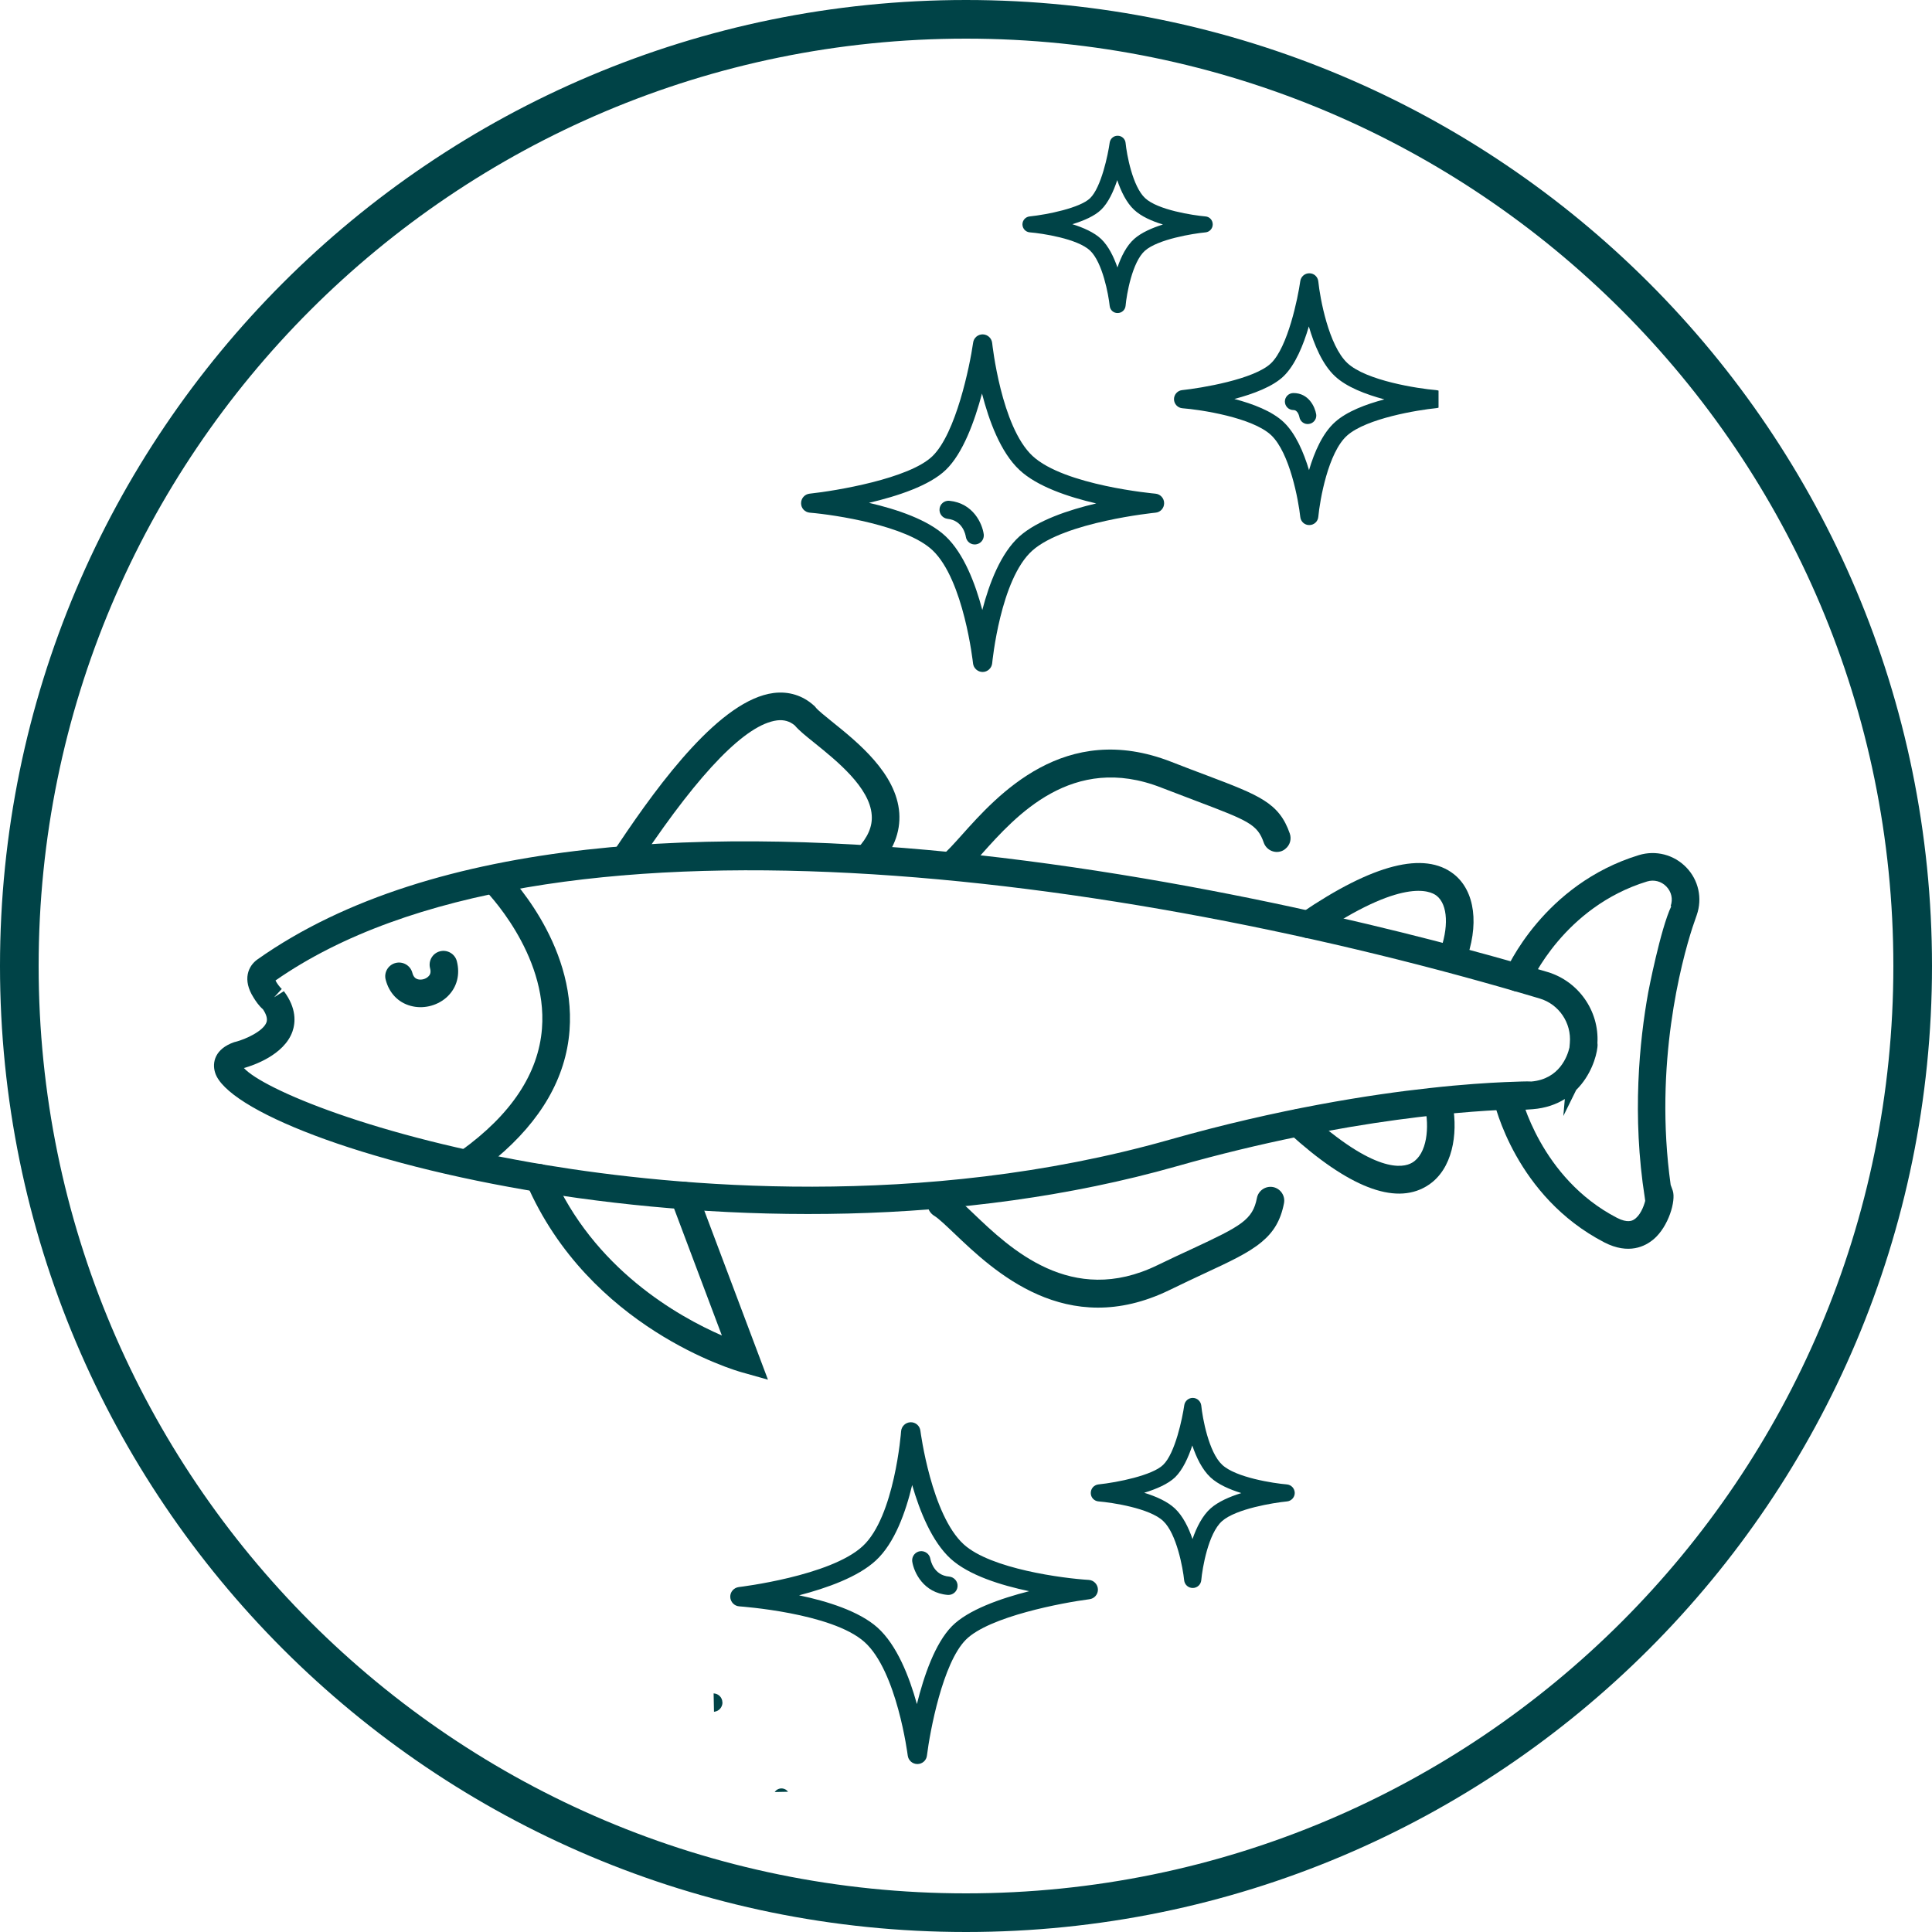 <svg version="1.0" preserveAspectRatio="xMidYMid meet" height="100" viewBox="0 0 75 75" zoomAndPan="magnify" width="100" xmlns:xlink="http://www.w3.org/1999/xlink" xmlns="http://www.w3.org/2000/svg"><defs><clipPath id="9b83f7ddee"><path clip-rule="nonzero" d="M 37.5 0 C 16.789 0 0 16.789 0 37.5 C 0 58.211 16.789 75 37.5 75 C 58.211 75 75 58.211 75 37.5 C 75 16.789 58.211 0 37.5 0 Z M 37.5 0"></path></clipPath><clipPath id="233a60dc8e"><path clip-rule="nonzero" d="M 14 36 L 18 36 L 18 40 L 14 40 Z M 14 36"></path></clipPath><clipPath id="dbb4096cfe"><path clip-rule="nonzero" d="M 5.934 40.555 L 44.469 8.309 L 72.387 41.668 L 33.848 73.914 Z M 5.934 40.555"></path></clipPath><clipPath id="b588a6a2fc"><path clip-rule="nonzero" d="M 5.934 40.555 L 44.469 8.309 L 72.387 41.668 L 33.848 73.914 Z M 5.934 40.555"></path></clipPath><clipPath id="c205b2a3aa"><path clip-rule="nonzero" d="M 49 42 L 57 42 L 57 47 L 49 47 Z M 49 42"></path></clipPath><clipPath id="7bb7081091"><path clip-rule="nonzero" d="M 5.934 40.555 L 44.469 8.309 L 72.387 41.668 L 33.848 73.914 Z M 5.934 40.555"></path></clipPath><clipPath id="80f35651ba"><path clip-rule="nonzero" d="M 5.934 40.555 L 44.469 8.309 L 72.387 41.668 L 33.848 73.914 Z M 5.934 40.555"></path></clipPath><clipPath id="2c90100569"><path clip-rule="nonzero" d="M 50 33 L 58 33 L 58 38 L 50 38 Z M 50 33"></path></clipPath><clipPath id="7e5742aec8"><path clip-rule="nonzero" d="M 5.934 40.555 L 44.469 8.309 L 72.387 41.668 L 33.848 73.914 Z M 5.934 40.555"></path></clipPath><clipPath id="c2118b9e9c"><path clip-rule="nonzero" d="M 5.934 40.555 L 44.469 8.309 L 72.387 41.668 L 33.848 73.914 Z M 5.934 40.555"></path></clipPath><clipPath id="be7ca9bf2a"><path clip-rule="nonzero" d="M 20 45 L 30 45 L 30 54 L 20 54 Z M 20 45"></path></clipPath><clipPath id="2823b94e0f"><path clip-rule="nonzero" d="M 5.934 40.555 L 44.469 8.309 L 72.387 41.668 L 33.848 73.914 Z M 5.934 40.555"></path></clipPath><clipPath id="6bc601d347"><path clip-rule="nonzero" d="M 5.934 40.555 L 44.469 8.309 L 72.387 41.668 L 33.848 73.914 Z M 5.934 40.555"></path></clipPath><clipPath id="6486408781"><path clip-rule="nonzero" d="M 8 32 L 63 32 L 63 48 L 8 48 Z M 8 32"></path></clipPath><clipPath id="3b9386e9fd"><path clip-rule="nonzero" d="M 5.934 40.555 L 44.469 8.309 L 72.387 41.668 L 33.848 73.914 Z M 5.934 40.555"></path></clipPath><clipPath id="6c506fe6c8"><path clip-rule="nonzero" d="M 5.934 40.555 L 44.469 8.309 L 72.387 41.668 L 33.848 73.914 Z M 5.934 40.555"></path></clipPath><clipPath id="df28afc4b3"><path clip-rule="nonzero" d="M 17 33 L 23 33 L 23 46 L 17 46 Z M 17 33"></path></clipPath><clipPath id="0a6ce13808"><path clip-rule="nonzero" d="M 5.934 40.555 L 44.469 8.309 L 72.387 41.668 L 33.848 73.914 Z M 5.934 40.555"></path></clipPath><clipPath id="5dd5e33121"><path clip-rule="nonzero" d="M 5.934 40.555 L 44.469 8.309 L 72.387 41.668 L 33.848 73.914 Z M 5.934 40.555"></path></clipPath><clipPath id="008f949512"><path clip-rule="nonzero" d="M 57 33 L 66 33 L 66 49 L 57 49 Z M 57 33"></path></clipPath><clipPath id="040c273d0e"><path clip-rule="nonzero" d="M 5.934 40.555 L 44.469 8.309 L 72.387 41.668 L 33.848 73.914 Z M 5.934 40.555"></path></clipPath><clipPath id="dbbec45ca2"><path clip-rule="nonzero" d="M 5.934 40.555 L 44.469 8.309 L 72.387 41.668 L 33.848 73.914 Z M 5.934 40.555"></path></clipPath><clipPath id="b6ff517452"><path clip-rule="nonzero" d="M 36 29 L 51 29 L 51 35 L 36 35 Z M 36 29"></path></clipPath><clipPath id="44b7602631"><path clip-rule="nonzero" d="M 5.934 40.555 L 44.469 8.309 L 72.387 41.668 L 33.848 73.914 Z M 5.934 40.555"></path></clipPath><clipPath id="1a1c3f27a9"><path clip-rule="nonzero" d="M 5.934 40.555 L 44.469 8.309 L 72.387 41.668 L 33.848 73.914 Z M 5.934 40.555"></path></clipPath><clipPath id="aa068a0651"><path clip-rule="nonzero" d="M 36 46 L 50 46 L 50 51 L 36 51 Z M 36 46"></path></clipPath><clipPath id="fe09e21dd7"><path clip-rule="nonzero" d="M 5.934 40.555 L 44.469 8.309 L 72.387 41.668 L 33.848 73.914 Z M 5.934 40.555"></path></clipPath><clipPath id="f031461852"><path clip-rule="nonzero" d="M 5.934 40.555 L 44.469 8.309 L 72.387 41.668 L 33.848 73.914 Z M 5.934 40.555"></path></clipPath><clipPath id="4d1dff7d1b"><path clip-rule="nonzero" d="M 23 26 L 35 26 L 35 34 L 23 34 Z M 23 26"></path></clipPath><clipPath id="5fc521a5b5"><path clip-rule="nonzero" d="M 5.934 40.555 L 44.469 8.309 L 72.387 41.668 L 33.848 73.914 Z M 5.934 40.555"></path></clipPath><clipPath id="de56c35172"><path clip-rule="nonzero" d="M 5.934 40.555 L 44.469 8.309 L 72.387 41.668 L 33.848 73.914 Z M 5.934 40.555"></path></clipPath><clipPath id="4da0580d12"><path clip-rule="nonzero" d="M 31.094 12 L 46 12 L 46 26.094 L 31.094 26.094 Z M 31.094 12"></path></clipPath><clipPath id="b4fc7d9f48"><path clip-rule="nonzero" d="M 45.57 10.602 L 55.844 10.602 L 55.844 20.395 L 45.57 20.395 Z M 45.57 10.602"></path></clipPath><clipPath id="a7ffaa55b2"><path clip-rule="nonzero" d="M 39.691 5.27 L 47.086 5.27 L 47.086 12.164 L 39.691 12.164 Z M 39.691 5.27"></path></clipPath><clipPath id="57eda6c88f"><path clip-rule="nonzero" d="M 28 55 L 43 55 L 43 69 L 28 69 Z M 28 55"></path></clipPath><clipPath id="39ab101428"><path clip-rule="nonzero" d="M 42.488 55.059 L 42.777 69.309 L 27.781 69.613 L 27.492 55.363 Z M 42.488 55.059"></path></clipPath><clipPath id="73fe6c0452"><path clip-rule="nonzero" d="M 42.488 55.059 L 42.914 76.055 L 17.422 76.574 L 16.992 55.578 Z M 42.488 55.059"></path></clipPath><clipPath id="54e4072f42"><path clip-rule="nonzero" d="M 27 61 L 29 61 L 29 70 L 27 70 Z M 27 61"></path></clipPath><clipPath id="6e80061afa"><path clip-rule="nonzero" d="M 42.488 55.059 L 42.777 69.309 L 27.781 69.613 L 27.492 55.363 Z M 42.488 55.059"></path></clipPath><clipPath id="83f1f7cc50"><path clip-rule="nonzero" d="M 42.488 55.059 L 42.914 76.055 L 17.422 76.574 L 16.992 55.578 Z M 42.488 55.059"></path></clipPath><clipPath id="fadd3c69d8"><path clip-rule="nonzero" d="M 27.949 61.125 L 28.148 71.043 L 17.512 71.258 L 17.309 61.344 Z M 27.949 61.125"></path></clipPath><clipPath id="bc924a9e08"><path clip-rule="nonzero" d="M 27 69 L 35 69 L 35 70 L 27 70 Z M 27 69"></path></clipPath><clipPath id="64ae43f601"><path clip-rule="nonzero" d="M 42.488 55.059 L 42.777 69.309 L 27.781 69.613 L 27.492 55.363 Z M 42.488 55.059"></path></clipPath><clipPath id="8a0052b2f8"><path clip-rule="nonzero" d="M 42.488 55.059 L 42.914 76.055 L 17.422 76.574 L 16.992 55.578 Z M 42.488 55.059"></path></clipPath><clipPath id="ce8aba8951"><path clip-rule="nonzero" d="M 34.07 69.34 L 34.211 76.32 L 26.723 76.473 L 26.582 69.492 Z M 34.07 69.34"></path></clipPath><clipPath id="cc25d90f12"><path clip-rule="nonzero" d="M 35 60 L 38 60 L 38 62 L 35 62 Z M 35 60"></path></clipPath><clipPath id="8e7f018268"><path clip-rule="nonzero" d="M 42.488 55.059 L 42.777 69.309 L 27.781 69.613 L 27.492 55.363 Z M 42.488 55.059"></path></clipPath><clipPath id="b1d47538d0"><path clip-rule="nonzero" d="M 42.488 55.059 L 42.914 76.055 L 17.422 76.574 L 16.992 55.578 Z M 42.488 55.059"></path></clipPath><clipPath id="72da2f5330"><path clip-rule="nonzero" d="M 48.641 59.98 L 52.207 59.98 L 52.207 62.234 L 48.641 62.234 Z M 48.641 59.98"></path></clipPath><clipPath id="76f9cc02b0"><path clip-rule="nonzero" d="M 42.34 54.266 L 50.27 54.266 L 50.27 61.656 L 42.34 61.656 Z M 42.34 54.266"></path></clipPath></defs><g clip-path="url(#9b83f7ddee)"><path stroke-miterlimit="4" stroke-opacity="1" stroke-width="4" stroke="#004347" d="M 50 0 C 22.385 0 -0 22.385 -0 50 C -0 77.615 22.385 100 50 100 C 77.615 100 100 77.615 100 50 C 100 22.385 77.615 0 50 0 Z M 50 0" stroke-linejoin="miter" fill="none" transform="matrix(0.75, 0, 0, 0.75, 0, -0)" stroke-linecap="butt"></path></g><g clip-path="url(#233a60dc8e)"><g clip-path="url(#dbb4096cfe)"><g clip-path="url(#b588a6a2fc)"><path fill-rule="nonzero" fill-opacity="1" d="M 17.297 38.75 C 16.926 39.059 16.406 39.176 15.941 39.047 C 15.457 38.918 15.105 38.547 14.973 38.035 C 14.895 37.75 15.07 37.457 15.355 37.383 C 15.641 37.309 15.934 37.48 16.008 37.766 C 16.055 37.949 16.152 37.996 16.223 38.016 C 16.359 38.051 16.527 38.008 16.629 37.906 C 16.68 37.859 16.746 37.77 16.695 37.586 C 16.621 37.297 16.793 37.004 17.078 36.93 C 17.363 36.855 17.66 37.027 17.734 37.312 C 17.867 37.824 17.742 38.32 17.383 38.672 C 17.355 38.699 17.328 38.727 17.297 38.75" fill="#004347"></path></g></g></g><g clip-path="url(#c205b2a3aa)"><g clip-path="url(#7bb7081091)"><g clip-path="url(#80f35651ba)"><path fill-rule="nonzero" fill-opacity="1" d="M 55.617 45.879 C 55.539 45.945 55.449 46.008 55.355 46.062 C 54.129 46.781 52.34 46.082 50.039 43.988 C 49.82 43.789 49.805 43.449 50.004 43.23 C 50.207 43.012 50.539 42.996 50.762 43.195 C 53.367 45.566 54.465 45.344 54.816 45.137 C 55.398 44.801 55.504 43.762 55.305 42.91 C 55.242 42.621 55.422 42.336 55.711 42.27 C 56 42.203 56.285 42.383 56.352 42.672 C 56.609 43.801 56.465 45.172 55.617 45.879" fill="#004347"></path></g></g></g><g clip-path="url(#2c90100569)"><g clip-path="url(#7e5742aec8)"><g clip-path="url(#c2118b9e9c)"><path fill-rule="nonzero" fill-opacity="1" d="M 56.715 37.605 C 56.574 37.727 56.371 37.77 56.184 37.695 C 55.906 37.59 55.766 37.277 55.875 37.004 C 56.25 36.016 56.211 35.121 55.77 34.773 C 55.512 34.57 54.41 34.078 51.109 36.328 C 50.867 36.496 50.531 36.434 50.367 36.188 C 50.199 35.945 50.266 35.609 50.508 35.445 C 53.301 33.543 55.293 33.035 56.438 33.934 C 57.266 34.59 57.438 35.914 56.875 37.387 C 56.84 37.473 56.785 37.547 56.715 37.605" fill="#004347"></path></g></g></g><g clip-path="url(#be7ca9bf2a)"><g clip-path="url(#2823b94e0f)"><g clip-path="url(#6bc601d347)"><path fill-rule="nonzero" fill-opacity="1" d="M 29.812 53.559 L 28.797 53.273 C 28.555 53.207 22.863 51.562 20.434 45.938 C 20.316 45.664 20.441 45.348 20.711 45.23 C 20.984 45.113 21.301 45.238 21.418 45.508 C 23.031 49.254 26.328 51.105 28.023 51.844 L 26.051 46.605 C 25.945 46.328 26.086 46.02 26.363 45.914 C 26.641 45.809 26.949 45.949 27.051 46.227 L 29.812 53.559" fill="#004347"></path></g></g></g><g clip-path="url(#6486408781)"><g clip-path="url(#3b9386e9fd)"><g clip-path="url(#6c506fe6c8)"><path fill-rule="nonzero" fill-opacity="1" d="M 59.453 41.984 C 60.539 41.887 60.848 41 60.926 40.664 L 60.941 40.488 C 61.008 39.711 60.52 38.984 59.77 38.762 C 43.586 33.922 21.051 30.848 10.695 38.062 C 10.742 38.164 10.855 38.316 10.938 38.391 L 10.641 38.715 L 11.02 38.477 C 11.52 39.145 11.473 39.699 11.352 40.047 C 11.023 40.965 9.809 41.367 9.469 41.461 C 10.207 42.273 14.543 44.129 21.242 45.234 C 26.125 46.039 35.754 46.98 45.391 44.246 C 49.652 43.035 53.242 42.484 55.504 42.238 C 56.789 42.094 57.793 42.035 58.406 42.008 C 58.949 41.988 59.258 41.973 59.453 41.984 Z M 60.688 43.324 L 60.746 42.664 C 60.414 42.871 60 43.02 59.496 43.059 L 58.934 43.098 L 58.934 43.062 C 57.379 43.102 52.359 43.379 45.684 45.273 C 28.961 50.023 9.25 44.484 8.352 41.645 C 8.223 41.242 8.348 40.715 9.09 40.457 L 9.137 40.445 C 9.551 40.34 10.223 40.023 10.344 39.688 C 10.391 39.555 10.344 39.383 10.207 39.18 C 10.043 39.039 9.918 38.848 9.844 38.727 C 9.398 38.027 9.637 37.5 9.992 37.246 C 23.703 27.559 54.117 35.953 60.078 37.734 C 61.277 38.094 62.082 39.242 62.012 40.488 C 62.02 40.539 62.02 40.594 62.012 40.652 C 61.973 41.023 61.754 41.754 61.188 42.312 L 60.688 43.324" fill="#004347"></path></g></g></g><g clip-path="url(#df28afc4b3)"><g clip-path="url(#0a6ce13808)"><g clip-path="url(#5dd5e33121)"><path fill-rule="nonzero" fill-opacity="1" d="M 19.262 44.965 C 19.027 45.16 18.777 45.355 18.512 45.543 C 18.273 45.715 17.938 45.664 17.766 45.422 C 17.594 45.18 17.656 44.836 17.887 44.676 C 19.844 43.27 20.902 41.676 21.039 39.93 C 21.27 37.004 18.824 34.551 18.801 34.527 C 18.59 34.32 18.586 33.98 18.793 33.77 C 18.996 33.559 19.34 33.555 19.551 33.762 C 19.668 33.879 22.371 36.578 22.109 40.008 C 21.969 41.836 21.008 43.5 19.262 44.965" fill="#004347"></path></g></g></g><g clip-path="url(#008f949512)"><g clip-path="url(#040c273d0e)"><g clip-path="url(#dbbec45ca2)"><path fill-rule="nonzero" fill-opacity="1" d="M 64.18 48.117 C 63.875 48.375 63.23 48.719 62.281 48.23 C 58.84 46.449 58.016 42.859 57.984 42.707 C 57.918 42.418 58.105 42.133 58.391 42.07 C 58.68 42.008 58.965 42.191 59.031 42.477 C 59.039 42.527 59.797 45.738 62.773 47.277 C 63.184 47.488 63.363 47.383 63.422 47.348 C 63.664 47.207 63.809 46.844 63.867 46.617 L 63.852 46.504 C 63.348 43.305 63.645 40.398 63.984 38.523 C 63.988 38.496 64.461 36.055 64.879 35.18 L 64.855 35.172 C 64.949 34.902 64.887 34.621 64.688 34.414 C 64.492 34.211 64.207 34.137 63.938 34.219 C 60.703 35.211 59.426 38.133 59.414 38.164 C 59.301 38.438 58.984 38.562 58.715 38.449 C 58.441 38.332 58.312 38.02 58.43 37.742 C 58.488 37.605 59.918 34.328 63.621 33.195 C 64.277 32.996 64.98 33.176 65.461 33.672 C 65.938 34.164 66.094 34.875 65.867 35.523 L 65.699 36.012 C 65.277 37.32 64.199 41.305 64.855 45.996 L 64.938 46.227 C 65.062 46.613 64.777 47.613 64.188 48.113 C 64.184 48.113 64.184 48.117 64.18 48.117" fill="#004347"></path></g></g></g><g clip-path="url(#b6ff517452)"><g clip-path="url(#44b7602631)"><g clip-path="url(#1a1c3f27a9)"><path fill-rule="nonzero" fill-opacity="1" d="M 49.906 32.945 C 49.859 32.988 49.805 33.02 49.742 33.043 C 49.461 33.141 49.156 32.988 49.059 32.711 C 48.816 32.008 48.473 31.863 46.461 31.102 C 46.062 30.949 45.602 30.777 45.078 30.574 C 41.625 29.223 39.43 31.676 38.117 33.145 C 37.762 33.547 37.477 33.863 37.219 34.047 C 36.98 34.219 36.645 34.16 36.473 33.918 C 36.305 33.676 36.363 33.34 36.602 33.172 C 36.762 33.059 37.031 32.754 37.32 32.434 C 38.719 30.867 41.32 27.953 45.469 29.574 C 45.988 29.777 46.441 29.949 46.84 30.098 C 48.891 30.875 49.656 31.164 50.07 32.359 C 50.145 32.578 50.074 32.809 49.906 32.945" fill="#004347"></path></g></g></g><g clip-path="url(#aa068a0651)"><g clip-path="url(#fe09e21dd7)"><g clip-path="url(#f031461852)"><path fill-rule="nonzero" fill-opacity="1" d="M 48.98 48.211 C 48.469 48.641 47.734 48.98 46.734 49.445 C 46.344 49.629 45.895 49.836 45.395 50.082 C 41.387 52.027 38.562 49.328 37.043 47.879 C 36.73 47.582 36.438 47.301 36.27 47.199 C 36.016 47.047 35.93 46.719 36.082 46.465 C 36.234 46.211 36.562 46.129 36.816 46.277 C 37.09 46.441 37.395 46.734 37.785 47.105 C 39.207 48.465 41.59 50.738 44.926 49.117 C 45.434 48.871 45.887 48.66 46.285 48.477 C 48.18 47.594 48.629 47.355 48.793 46.508 C 48.848 46.219 49.129 46.027 49.422 46.082 C 49.711 46.141 49.902 46.422 49.844 46.711 C 49.715 47.379 49.438 47.832 48.98 48.211" fill="#004347"></path></g></g></g><g clip-path="url(#4d1dff7d1b)"><g clip-path="url(#5fc521a5b5)"><g clip-path="url(#de56c35172)"><path fill-rule="nonzero" fill-opacity="1" d="M 34.008 33.73 C 33.805 33.902 33.5 33.898 33.301 33.711 C 33.086 33.508 33.074 33.172 33.273 32.953 C 33.688 32.512 33.875 32.082 33.84 31.641 C 33.766 30.57 32.48 29.535 31.629 28.848 C 31.277 28.566 31.012 28.352 30.852 28.16 C 30.652 27.996 30.434 27.934 30.168 27.965 C 28.969 28.117 27.207 29.918 24.93 33.312 C 24.684 33.684 24.633 33.754 24.562 33.82 C 24.34 34.023 24.008 34.012 23.805 33.797 C 23.613 33.59 23.613 33.273 23.801 33.07 C 23.844 33.016 23.922 32.891 24.043 32.715 C 25.633 30.344 27.984 27.164 30.031 26.902 C 30.617 26.828 31.16 26.996 31.594 27.387 L 31.633 27.422 L 31.664 27.461 C 31.742 27.566 32.039 27.805 32.301 28.016 C 33.297 28.816 34.801 30.027 34.91 31.562 C 34.961 32.312 34.676 33.027 34.059 33.688 C 34.043 33.703 34.027 33.719 34.008 33.73" fill="#004347"></path></g></g></g><g clip-path="url(#4da0580d12)"><path fill-rule="nonzero" fill-opacity="1" d="M 38.133 23.68 C 37.863 22.656 37.418 21.492 36.715 20.824 C 36.031 20.176 34.816 19.77 33.734 19.52 C 34.848 19.258 36.086 18.852 36.719 18.238 C 37.383 17.598 37.836 16.348 38.121 15.277 C 38.391 16.328 38.84 17.559 39.578 18.246 C 40.262 18.887 41.473 19.293 42.555 19.543 C 41.48 19.797 40.281 20.199 39.582 20.816 C 38.852 21.465 38.402 22.645 38.133 23.68 Z M 45.191 19.535 C 45.191 19.531 45.191 19.531 45.191 19.531 C 45.191 19.34 45.043 19.18 44.852 19.164 C 44.816 19.16 41.316 18.848 40.082 17.699 C 38.863 16.562 38.52 13.348 38.516 13.316 C 38.496 13.129 38.34 12.984 38.152 12.98 C 37.965 12.977 37.801 13.113 37.777 13.301 C 37.645 14.227 37.105 16.828 36.199 17.707 C 35.297 18.582 32.449 19.055 31.43 19.164 C 31.238 19.184 31.094 19.348 31.098 19.539 C 31.098 19.73 31.246 19.887 31.438 19.902 C 32.418 19.984 35.188 20.402 36.203 21.363 C 37.418 22.516 37.77 25.723 37.773 25.754 C 37.793 25.941 37.957 26.086 38.145 26.086 C 38.336 26.086 38.496 25.938 38.516 25.75 C 38.52 25.715 38.832 22.477 40.078 21.371 C 41.34 20.254 44.82 19.906 44.855 19.902 C 45.047 19.887 45.191 19.727 45.191 19.535" fill="#004347"></path></g><g clip-path="url(#b4fc7d9f48)"><path fill-rule="nonzero" fill-opacity="1" d="M 51.824 14.605 C 52.273 15.027 53.023 15.312 53.742 15.504 C 53.027 15.691 52.285 15.973 51.832 16.379 C 51.344 16.809 51.023 17.551 50.816 18.25 C 50.609 17.562 50.297 16.828 49.832 16.387 C 49.383 15.961 48.637 15.676 47.918 15.488 C 48.656 15.293 49.414 15.008 49.832 14.602 C 50.281 14.168 50.598 13.395 50.809 12.672 C 51.016 13.383 51.336 14.152 51.824 14.605 Z M 50.477 10.91 C 50.383 11.582 49.992 13.469 49.344 14.098 C 48.695 14.727 46.629 15.066 45.887 15.145 C 45.711 15.164 45.574 15.316 45.574 15.496 C 45.574 15.496 45.574 15.5 45.574 15.5 C 45.578 15.68 45.715 15.832 45.898 15.848 C 46.609 15.902 48.617 16.207 49.348 16.895 C 50.07 17.582 50.406 19.418 50.477 20.07 C 50.496 20.25 50.648 20.387 50.828 20.383 C 51.008 20.383 51.16 20.246 51.176 20.066 C 51.238 19.406 51.559 17.559 52.297 16.906 C 53.051 16.238 55.051 15.914 55.758 15.844 C 55.941 15.828 56.078 15.676 56.078 15.496 C 56.078 15.496 56.078 15.496 56.078 15.492 C 56.078 15.312 55.938 15.16 55.758 15.145 C 55.043 15.086 53.035 14.777 52.305 14.094 C 51.578 13.414 51.242 11.574 51.176 10.922 C 51.156 10.746 51.012 10.609 50.832 10.609 C 50.656 10.605 50.504 10.734 50.477 10.91" fill="#004347"></path></g><g clip-path="url(#a7ffaa55b2)"><path fill-rule="nonzero" fill-opacity="1" d="M 44.027 8.145 C 44.301 8.402 44.719 8.586 45.145 8.715 C 44.723 8.848 44.312 9.027 44.035 9.27 C 43.734 9.535 43.523 9.957 43.379 10.383 C 43.234 9.965 43.031 9.551 42.746 9.277 C 42.473 9.02 42.055 8.836 41.629 8.703 C 42.07 8.57 42.492 8.387 42.746 8.141 C 43.02 7.875 43.227 7.434 43.371 6.992 C 43.516 7.426 43.727 7.867 44.027 8.145 Z M 43.078 5.535 C 43.016 5.992 42.75 7.277 42.316 7.695 C 41.93 8.07 40.672 8.328 39.969 8.402 C 39.812 8.418 39.691 8.551 39.691 8.711 C 39.691 8.711 39.691 8.715 39.691 8.715 C 39.695 8.875 39.816 9.008 39.977 9.02 C 40.461 9.059 41.828 9.266 42.316 9.727 C 42.801 10.188 43.031 11.434 43.078 11.875 C 43.094 12.035 43.227 12.156 43.387 12.152 C 43.547 12.152 43.68 12.031 43.695 11.871 C 43.734 11.426 43.953 10.172 44.445 9.734 C 44.953 9.285 46.316 9.066 46.801 9.02 C 46.957 9.004 47.078 8.871 47.078 8.711 C 47.078 8.547 46.957 8.414 46.797 8.402 C 46.312 8.359 44.945 8.152 44.453 7.691 C 43.965 7.238 43.738 5.988 43.695 5.547 C 43.68 5.391 43.547 5.27 43.391 5.27 C 43.234 5.266 43.102 5.379 43.078 5.535" fill="#004347"></path></g><path fill-rule="nonzero" fill-opacity="1" d="M 36.473 19.754 C 36.453 19.945 36.59 20.117 36.785 20.141 C 37.379 20.203 37.484 20.77 37.492 20.832 C 37.52 21.027 37.695 21.16 37.887 21.133 C 38.062 21.109 38.191 20.961 38.191 20.785 C 38.191 20.77 38.191 20.754 38.188 20.738 C 38.133 20.332 37.785 19.535 36.859 19.441 C 36.664 19.422 36.492 19.559 36.473 19.754" fill="#004347"></path><path fill-rule="nonzero" fill-opacity="1" d="M 49.879 15.586 C 49.879 15.77 50.027 15.918 50.211 15.918 C 50.387 15.918 50.434 16.16 50.441 16.184 C 50.469 16.363 50.637 16.488 50.816 16.457 C 50.98 16.434 51.098 16.293 51.098 16.133 C 51.098 16.113 51.094 16.098 51.094 16.082 C 51.047 15.797 50.805 15.258 50.211 15.258 C 50.027 15.258 49.879 15.406 49.879 15.586" fill="#004347"></path><g clip-path="url(#57eda6c88f)"><g clip-path="url(#39ab101428)"><g clip-path="url(#73fe6c0452)"><path fill-rule="nonzero" fill-opacity="1" d="M 35.41 57.648 C 35.707 58.676 36.18 59.848 36.906 60.512 C 37.613 61.152 38.848 61.539 39.953 61.77 C 38.828 62.055 37.582 62.496 36.957 63.125 C 36.297 63.793 35.863 65.066 35.594 66.152 C 35.301 65.094 34.82 63.859 34.062 63.18 C 33.352 62.547 32.121 62.16 31.02 61.93 C 32.102 61.648 33.309 61.219 34 60.578 C 34.73 59.906 35.16 58.699 35.41 57.648 Z M 28.348 61.992 C 28.355 62.188 28.508 62.348 28.703 62.359 C 28.738 62.363 32.289 62.605 33.559 63.742 C 34.82 64.871 35.234 68.117 35.238 68.148 C 35.262 68.34 35.422 68.48 35.613 68.48 C 35.805 68.48 35.965 68.336 35.984 68.148 C 36.102 67.207 36.594 64.562 37.492 63.656 C 38.391 62.75 41.262 62.215 42.289 62.082 C 42.484 62.059 42.629 61.891 42.621 61.695 C 42.613 61.504 42.461 61.344 42.266 61.332 C 41.273 61.273 38.461 60.906 37.414 59.953 C 36.156 58.812 35.734 55.574 35.73 55.543 C 35.707 55.348 35.543 55.207 35.348 55.211 C 35.152 55.219 34.996 55.367 34.98 55.562 C 34.98 55.594 34.727 58.883 33.488 60.023 C 32.234 61.184 28.719 61.605 28.684 61.609 C 28.488 61.633 28.344 61.797 28.348 61.992" fill="#004347"></path></g></g></g><g clip-path="url(#54e4072f42)"><g clip-path="url(#6e80061afa)"><g clip-path="url(#83f1f7cc50)"><g clip-path="url(#fadd3c69d8)"><path fill-rule="nonzero" fill-opacity="1" d="M 21.734 67.117 C 21.27 66.699 20.508 66.426 19.777 66.25 C 20.492 66.043 21.238 65.742 21.691 65.32 C 22.176 64.875 22.484 64.117 22.68 63.406 C 22.902 64.098 23.238 64.836 23.719 65.273 C 24.18 65.691 24.941 65.969 25.672 66.145 C 24.93 66.355 24.168 66.66 23.75 67.078 C 23.309 67.527 23.004 68.316 22.801 69.055 C 22.578 68.336 22.238 67.566 21.734 67.117 Z M 23.176 70.832 C 23.258 70.148 23.613 68.23 24.258 67.582 C 24.898 66.93 26.984 66.543 27.734 66.449 C 27.914 66.426 28.047 66.27 28.047 66.086 C 28.047 66.086 28.047 66.086 28.043 66.082 C 28.039 65.898 27.895 65.75 27.711 65.738 C 26.988 65.695 24.949 65.43 24.195 64.746 C 23.449 64.066 23.07 62.215 22.988 61.559 C 22.965 61.375 22.809 61.242 22.625 61.246 C 22.441 61.25 22.293 61.395 22.281 61.578 C 22.23 62.242 21.945 64.121 21.211 64.801 C 20.461 65.492 18.441 65.859 17.727 65.941 C 17.543 65.965 17.406 66.121 17.41 66.305 C 17.414 66.488 17.559 66.641 17.742 66.652 C 18.465 66.699 20.504 66.969 21.262 67.645 C 22.012 68.316 22.387 70.172 22.469 70.832 C 22.492 71.012 22.641 71.145 22.82 71.145 C 23 71.145 23.152 71.008 23.176 70.832" fill="#004347"></path></g></g></g></g><g clip-path="url(#bc924a9e08)"><g clip-path="url(#64ae43f601)"><g clip-path="url(#8a0052b2f8)"><g clip-path="url(#ce8aba8951)"><path fill-rule="nonzero" fill-opacity="1" d="M 29.762 73.496 C 29.48 73.242 29.055 73.066 28.617 72.941 C 29.043 72.801 29.457 72.613 29.73 72.359 C 30.031 72.082 30.234 71.652 30.371 71.219 C 30.527 71.637 30.742 72.055 31.039 72.324 C 31.32 72.582 31.746 72.758 32.18 72.883 C 31.738 73.027 31.309 73.219 31.059 73.473 C 30.789 73.75 30.59 74.203 30.449 74.652 C 30.293 74.215 30.07 73.773 29.762 73.496 Z M 30.777 76.121 C 30.832 75.656 31.074 74.352 31.504 73.914 C 31.887 73.531 33.156 73.242 33.867 73.152 C 34.027 73.133 34.145 72.996 34.141 72.836 C 34.141 72.836 34.141 72.832 34.141 72.832 C 34.137 72.668 34.008 72.539 33.848 72.527 C 33.355 72.5 31.965 72.32 31.461 71.859 C 30.961 71.406 30.703 70.148 30.648 69.699 C 30.629 69.539 30.488 69.422 30.328 69.426 C 30.168 69.43 30.035 69.555 30.023 69.715 C 29.988 70.168 29.797 71.445 29.305 71.898 C 28.801 72.363 27.426 72.613 26.938 72.668 C 26.777 72.688 26.656 72.824 26.66 72.988 C 26.664 73.152 26.793 73.285 26.953 73.293 C 27.445 73.328 28.832 73.508 29.344 73.965 C 29.844 74.414 30.098 75.676 30.152 76.121 C 30.172 76.281 30.305 76.398 30.465 76.398 C 30.625 76.398 30.758 76.277 30.777 76.121" fill="#004347"></path></g></g></g></g><g clip-path="url(#cc25d90f12)"><g clip-path="url(#8e7f018268)"><g clip-path="url(#b1d47538d0)"><path fill-rule="nonzero" fill-opacity="1" d="M 37.172 61.59 C 37.191 61.395 37.043 61.223 36.848 61.203 C 36.246 61.156 36.129 60.578 36.117 60.516 C 36.086 60.324 35.906 60.191 35.711 60.219 C 35.535 60.246 35.406 60.402 35.41 60.578 C 35.41 60.594 35.414 60.609 35.414 60.625 C 35.48 61.039 35.848 61.836 36.789 61.914 C 36.984 61.93 37.156 61.785 37.172 61.59" fill="#004347"></path></g></g></g><g clip-path="url(#72da2f5330)"><path fill-rule="nonzero" fill-opacity="1" d="M 55.344 64.273 C 55.828 64.727 56.629 65.031 57.398 65.234 C 56.637 65.438 55.84 65.738 55.352 66.172 C 54.828 66.637 54.488 67.43 54.266 68.18 C 54.047 67.441 53.707 66.656 53.207 66.184 C 52.727 65.727 51.93 65.422 51.16 65.219 C 51.949 65.012 52.762 64.703 53.211 64.27 C 53.691 63.805 54.027 62.977 54.258 62.199 C 54.48 62.965 54.824 63.789 55.344 64.273 Z M 53.902 60.312 C 53.801 61.035 53.383 63.055 52.688 63.73 C 51.992 64.402 49.777 64.77 48.984 64.852 C 48.793 64.875 48.648 65.035 48.648 65.227 C 48.648 65.23 48.648 65.23 48.648 65.23 C 48.648 65.426 48.797 65.586 48.992 65.602 C 49.758 65.664 51.91 65.988 52.691 66.73 C 53.465 67.465 53.828 69.434 53.902 70.129 C 53.922 70.32 54.082 70.469 54.277 70.465 C 54.473 70.465 54.633 70.316 54.648 70.125 C 54.715 69.422 55.059 67.441 55.852 66.738 C 56.66 66.023 58.805 65.676 59.562 65.602 C 59.758 65.582 59.902 65.422 59.902 65.227 C 59.902 65.031 59.754 64.867 59.559 64.852 C 58.797 64.785 56.645 64.457 55.859 63.723 C 55.078 63 54.723 61.027 54.648 60.328 C 54.629 60.137 54.473 59.992 54.281 59.988 C 54.094 59.984 53.93 60.125 53.902 60.312" fill="#004347"></path></g><g clip-path="url(#76f9cc02b0)"><path fill-rule="nonzero" fill-opacity="1" d="M 46.992 57.352 C 47.285 57.625 47.73 57.82 48.188 57.961 C 47.734 58.102 47.293 58.293 46.996 58.555 C 46.676 58.84 46.449 59.293 46.293 59.746 C 46.141 59.301 45.922 58.855 45.613 58.562 C 45.32 58.285 44.875 58.09 44.418 57.949 C 44.891 57.805 45.344 57.609 45.617 57.348 C 45.91 57.062 46.129 56.586 46.285 56.113 C 46.441 56.578 46.668 57.051 46.992 57.352 Z M 45.973 54.551 C 45.902 55.043 45.621 56.418 45.152 56.867 C 44.742 57.27 43.391 57.547 42.641 57.625 C 42.469 57.645 42.344 57.785 42.344 57.957 C 42.344 57.957 42.344 57.957 42.344 57.961 C 42.344 58.133 42.477 58.273 42.648 58.285 C 43.168 58.328 44.633 58.547 45.156 59.047 C 45.676 59.535 45.922 60.875 45.969 61.348 C 45.988 61.52 46.133 61.648 46.305 61.645 C 46.473 61.645 46.617 61.516 46.633 61.344 C 46.676 60.867 46.906 59.523 47.438 59.051 C 47.98 58.57 49.441 58.336 49.961 58.285 C 50.129 58.27 50.262 58.125 50.262 57.957 C 50.262 57.957 50.262 57.953 50.262 57.953 C 50.258 57.781 50.129 57.641 49.957 57.625 C 49.438 57.582 47.973 57.359 47.445 56.863 C 46.922 56.379 46.68 55.039 46.633 54.562 C 46.613 54.398 46.477 54.27 46.309 54.266 C 46.141 54.262 45.996 54.387 45.973 54.551" fill="#004347"></path></g></svg>